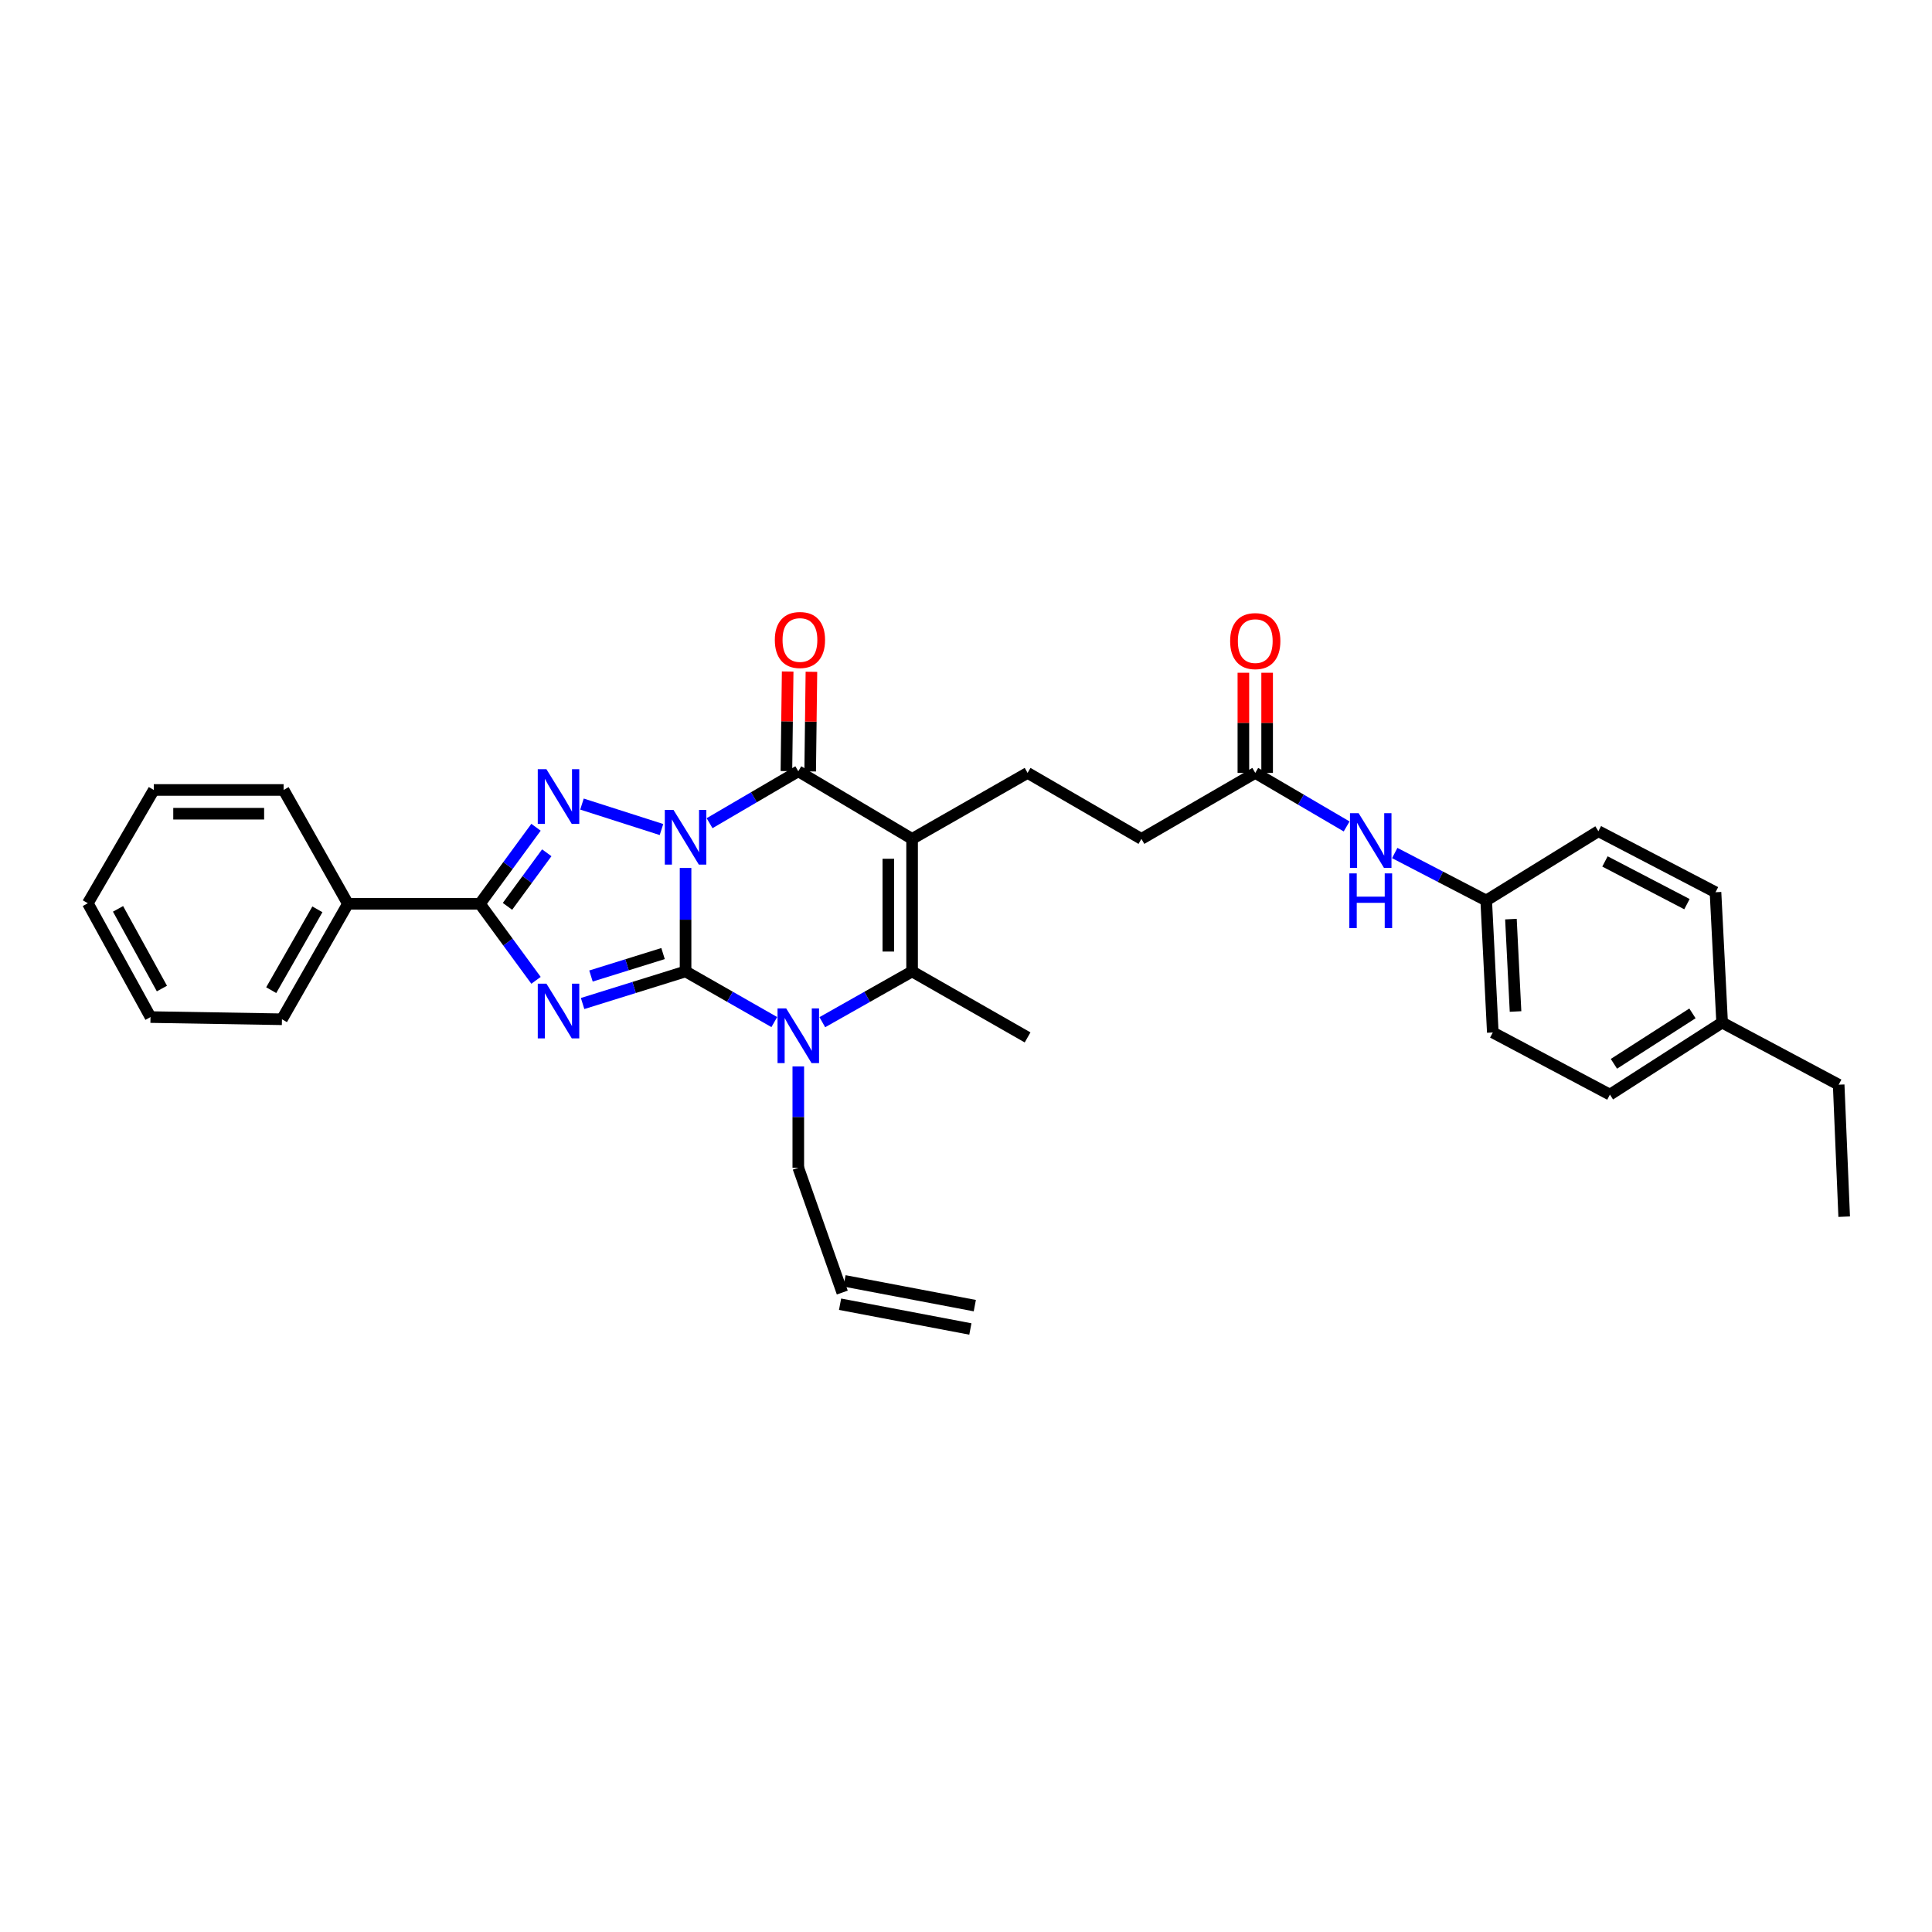 <?xml version='1.0' encoding='iso-8859-1'?>
<svg version='1.1' baseProfile='full'
              xmlns='http://www.w3.org/2000/svg'
                      xmlns:rdkit='http://www.rdkit.org/xml'
                      xmlns:xlink='http://www.w3.org/1999/xlink'
                  xml:space='preserve'
width='1000px' height='1000px' viewBox='0 0 1000 1000'>
<!-- END OF HEADER -->
<rect style='opacity:1.0;fill:#FFFFFF;stroke:none' width='1000' height='1000' x='0' y='0'> </rect>
<path class='bond-0' d='M 354.845,449.251 L 354.845,476.032' style='fill:none;fill-rule:evenodd;stroke:#0000FF;stroke-width:6px;stroke-linecap:butt;stroke-linejoin:miter;stroke-opacity:1' />
<path class='bond-0' d='M 354.845,476.032 L 354.845,502.813' style='fill:none;fill-rule:evenodd;stroke:#000000;stroke-width:6px;stroke-linecap:butt;stroke-linejoin:miter;stroke-opacity:1' />
<path class='bond-2' d='M 342.379,429.364 L 301.228,416.191' style='fill:none;fill-rule:evenodd;stroke:#0000FF;stroke-width:6px;stroke-linecap:butt;stroke-linejoin:miter;stroke-opacity:1' />
<path class='bond-4' d='M 367.275,426.081 L 390.235,412.645' style='fill:none;fill-rule:evenodd;stroke:#0000FF;stroke-width:6px;stroke-linecap:butt;stroke-linejoin:miter;stroke-opacity:1' />
<path class='bond-4' d='M 390.235,412.645 L 413.195,399.209' style='fill:none;fill-rule:evenodd;stroke:#000000;stroke-width:6px;stroke-linecap:butt;stroke-linejoin:miter;stroke-opacity:1' />
<path class='bond-1' d='M 354.845,502.813 L 328.198,511.116' style='fill:none;fill-rule:evenodd;stroke:#000000;stroke-width:6px;stroke-linecap:butt;stroke-linejoin:miter;stroke-opacity:1' />
<path class='bond-1' d='M 328.198,511.116 L 301.551,519.419' style='fill:none;fill-rule:evenodd;stroke:#0000FF;stroke-width:6px;stroke-linecap:butt;stroke-linejoin:miter;stroke-opacity:1' />
<path class='bond-1' d='M 343.193,493.563 L 324.54,499.375' style='fill:none;fill-rule:evenodd;stroke:#000000;stroke-width:6px;stroke-linecap:butt;stroke-linejoin:miter;stroke-opacity:1' />
<path class='bond-1' d='M 324.54,499.375 L 305.887,505.187' style='fill:none;fill-rule:evenodd;stroke:#0000FF;stroke-width:6px;stroke-linecap:butt;stroke-linejoin:miter;stroke-opacity:1' />
<path class='bond-5' d='M 354.845,502.813 L 377.811,515.918' style='fill:none;fill-rule:evenodd;stroke:#000000;stroke-width:6px;stroke-linecap:butt;stroke-linejoin:miter;stroke-opacity:1' />
<path class='bond-5' d='M 377.811,515.918 L 400.776,529.024' style='fill:none;fill-rule:evenodd;stroke:#0000FF;stroke-width:6px;stroke-linecap:butt;stroke-linejoin:miter;stroke-opacity:1' />
<path class='bond-32' d='M 277.445,507.421 L 262.919,487.611' style='fill:none;fill-rule:evenodd;stroke:#0000FF;stroke-width:6px;stroke-linecap:butt;stroke-linejoin:miter;stroke-opacity:1' />
<path class='bond-32' d='M 262.919,487.611 L 248.392,467.8' style='fill:none;fill-rule:evenodd;stroke:#000000;stroke-width:6px;stroke-linecap:butt;stroke-linejoin:miter;stroke-opacity:1' />
<path class='bond-6' d='M 277.443,428.186 L 262.918,447.993' style='fill:none;fill-rule:evenodd;stroke:#0000FF;stroke-width:6px;stroke-linecap:butt;stroke-linejoin:miter;stroke-opacity:1' />
<path class='bond-6' d='M 262.918,447.993 L 248.392,467.8' style='fill:none;fill-rule:evenodd;stroke:#000000;stroke-width:6px;stroke-linecap:butt;stroke-linejoin:miter;stroke-opacity:1' />
<path class='bond-6' d='M 283.002,441.4 L 272.834,455.265' style='fill:none;fill-rule:evenodd;stroke:#0000FF;stroke-width:6px;stroke-linecap:butt;stroke-linejoin:miter;stroke-opacity:1' />
<path class='bond-6' d='M 272.834,455.265 L 262.667,469.13' style='fill:none;fill-rule:evenodd;stroke:#000000;stroke-width:6px;stroke-linecap:butt;stroke-linejoin:miter;stroke-opacity:1' />
<path class='bond-3' d='M 472.099,434.208 L 413.195,399.209' style='fill:none;fill-rule:evenodd;stroke:#000000;stroke-width:6px;stroke-linecap:butt;stroke-linejoin:miter;stroke-opacity:1' />
<path class='bond-7' d='M 472.099,434.208 L 472.099,502.813' style='fill:none;fill-rule:evenodd;stroke:#000000;stroke-width:6px;stroke-linecap:butt;stroke-linejoin:miter;stroke-opacity:1' />
<path class='bond-7' d='M 459.802,444.499 L 459.802,492.522' style='fill:none;fill-rule:evenodd;stroke:#000000;stroke-width:6px;stroke-linecap:butt;stroke-linejoin:miter;stroke-opacity:1' />
<path class='bond-8' d='M 472.099,434.208 L 531.877,400.056' style='fill:none;fill-rule:evenodd;stroke:#000000;stroke-width:6px;stroke-linecap:butt;stroke-linejoin:miter;stroke-opacity:1' />
<path class='bond-10' d='M 419.344,399.286 L 419.667,373.501' style='fill:none;fill-rule:evenodd;stroke:#000000;stroke-width:6px;stroke-linecap:butt;stroke-linejoin:miter;stroke-opacity:1' />
<path class='bond-10' d='M 419.667,373.501 L 419.991,347.716' style='fill:none;fill-rule:evenodd;stroke:#FF0000;stroke-width:6px;stroke-linecap:butt;stroke-linejoin:miter;stroke-opacity:1' />
<path class='bond-10' d='M 407.047,399.132 L 407.371,373.347' style='fill:none;fill-rule:evenodd;stroke:#000000;stroke-width:6px;stroke-linecap:butt;stroke-linejoin:miter;stroke-opacity:1' />
<path class='bond-10' d='M 407.371,373.347 L 407.695,347.562' style='fill:none;fill-rule:evenodd;stroke:#FF0000;stroke-width:6px;stroke-linecap:butt;stroke-linejoin:miter;stroke-opacity:1' />
<path class='bond-14' d='M 413.195,551.979 L 413.195,578.201' style='fill:none;fill-rule:evenodd;stroke:#0000FF;stroke-width:6px;stroke-linecap:butt;stroke-linejoin:miter;stroke-opacity:1' />
<path class='bond-14' d='M 413.195,578.201 L 413.195,604.422' style='fill:none;fill-rule:evenodd;stroke:#000000;stroke-width:6px;stroke-linecap:butt;stroke-linejoin:miter;stroke-opacity:1' />
<path class='bond-33' d='M 425.627,529.084 L 448.863,515.948' style='fill:none;fill-rule:evenodd;stroke:#0000FF;stroke-width:6px;stroke-linecap:butt;stroke-linejoin:miter;stroke-opacity:1' />
<path class='bond-33' d='M 448.863,515.948 L 472.099,502.813' style='fill:none;fill-rule:evenodd;stroke:#000000;stroke-width:6px;stroke-linecap:butt;stroke-linejoin:miter;stroke-opacity:1' />
<path class='bond-12' d='M 248.392,467.8 L 180.082,467.8' style='fill:none;fill-rule:evenodd;stroke:#000000;stroke-width:6px;stroke-linecap:butt;stroke-linejoin:miter;stroke-opacity:1' />
<path class='bond-19' d='M 472.099,502.813 L 531.877,536.965' style='fill:none;fill-rule:evenodd;stroke:#000000;stroke-width:6px;stroke-linecap:butt;stroke-linejoin:miter;stroke-opacity:1' />
<path class='bond-15' d='M 531.877,400.056 L 590.794,434.208' style='fill:none;fill-rule:evenodd;stroke:#000000;stroke-width:6px;stroke-linecap:butt;stroke-linejoin:miter;stroke-opacity:1' />
<path class='bond-9' d='M 649.718,400.056 L 590.794,434.208' style='fill:none;fill-rule:evenodd;stroke:#000000;stroke-width:6px;stroke-linecap:butt;stroke-linejoin:miter;stroke-opacity:1' />
<path class='bond-11' d='M 649.718,400.056 L 673.368,413.913' style='fill:none;fill-rule:evenodd;stroke:#000000;stroke-width:6px;stroke-linecap:butt;stroke-linejoin:miter;stroke-opacity:1' />
<path class='bond-11' d='M 673.368,413.913 L 697.018,427.769' style='fill:none;fill-rule:evenodd;stroke:#0000FF;stroke-width:6px;stroke-linecap:butt;stroke-linejoin:miter;stroke-opacity:1' />
<path class='bond-13' d='M 655.867,400.056 L 655.867,374.138' style='fill:none;fill-rule:evenodd;stroke:#000000;stroke-width:6px;stroke-linecap:butt;stroke-linejoin:miter;stroke-opacity:1' />
<path class='bond-13' d='M 655.867,374.138 L 655.867,348.22' style='fill:none;fill-rule:evenodd;stroke:#FF0000;stroke-width:6px;stroke-linecap:butt;stroke-linejoin:miter;stroke-opacity:1' />
<path class='bond-13' d='M 643.57,400.056 L 643.57,374.138' style='fill:none;fill-rule:evenodd;stroke:#000000;stroke-width:6px;stroke-linecap:butt;stroke-linejoin:miter;stroke-opacity:1' />
<path class='bond-13' d='M 643.57,374.138 L 643.57,348.22' style='fill:none;fill-rule:evenodd;stroke:#FF0000;stroke-width:6px;stroke-linecap:butt;stroke-linejoin:miter;stroke-opacity:1' />
<path class='bond-18' d='M 721.913,441.524 L 745.587,453.812' style='fill:none;fill-rule:evenodd;stroke:#0000FF;stroke-width:6px;stroke-linecap:butt;stroke-linejoin:miter;stroke-opacity:1' />
<path class='bond-18' d='M 745.587,453.812 L 769.261,466.099' style='fill:none;fill-rule:evenodd;stroke:#000000;stroke-width:6px;stroke-linecap:butt;stroke-linejoin:miter;stroke-opacity:1' />
<path class='bond-25' d='M 180.082,467.8 L 145.936,527.571' style='fill:none;fill-rule:evenodd;stroke:#000000;stroke-width:6px;stroke-linecap:butt;stroke-linejoin:miter;stroke-opacity:1' />
<path class='bond-25' d='M 164.282,470.666 L 140.38,512.506' style='fill:none;fill-rule:evenodd;stroke:#000000;stroke-width:6px;stroke-linecap:butt;stroke-linejoin:miter;stroke-opacity:1' />
<path class='bond-26' d='M 180.082,467.8 L 146.79,408.883' style='fill:none;fill-rule:evenodd;stroke:#000000;stroke-width:6px;stroke-linecap:butt;stroke-linejoin:miter;stroke-opacity:1' />
<path class='bond-16' d='M 413.195,604.422 L 435.966,669.023' style='fill:none;fill-rule:evenodd;stroke:#000000;stroke-width:6px;stroke-linecap:butt;stroke-linejoin:miter;stroke-opacity:1' />
<path class='bond-17' d='M 434.818,675.064 L 502.261,687.88' style='fill:none;fill-rule:evenodd;stroke:#000000;stroke-width:6px;stroke-linecap:butt;stroke-linejoin:miter;stroke-opacity:1' />
<path class='bond-17' d='M 437.114,662.983 L 504.557,675.799' style='fill:none;fill-rule:evenodd;stroke:#000000;stroke-width:6px;stroke-linecap:butt;stroke-linejoin:miter;stroke-opacity:1' />
<path class='bond-21' d='M 769.261,466.099 L 827.317,430.232' style='fill:none;fill-rule:evenodd;stroke:#000000;stroke-width:6px;stroke-linecap:butt;stroke-linejoin:miter;stroke-opacity:1' />
<path class='bond-22' d='M 769.261,466.099 L 772.67,534.41' style='fill:none;fill-rule:evenodd;stroke:#000000;stroke-width:6px;stroke-linecap:butt;stroke-linejoin:miter;stroke-opacity:1' />
<path class='bond-22' d='M 782.054,475.733 L 784.44,523.55' style='fill:none;fill-rule:evenodd;stroke:#000000;stroke-width:6px;stroke-linecap:butt;stroke-linejoin:miter;stroke-opacity:1' />
<path class='bond-20' d='M 891.365,529.279 L 833.295,566.567' style='fill:none;fill-rule:evenodd;stroke:#000000;stroke-width:6px;stroke-linecap:butt;stroke-linejoin:miter;stroke-opacity:1' />
<path class='bond-20' d='M 876.01,524.525 L 835.361,550.626' style='fill:none;fill-rule:evenodd;stroke:#000000;stroke-width:6px;stroke-linecap:butt;stroke-linejoin:miter;stroke-opacity:1' />
<path class='bond-27' d='M 891.365,529.279 L 951.69,561.437' style='fill:none;fill-rule:evenodd;stroke:#000000;stroke-width:6px;stroke-linecap:butt;stroke-linejoin:miter;stroke-opacity:1' />
<path class='bond-35' d='M 891.365,529.279 L 887.942,461.822' style='fill:none;fill-rule:evenodd;stroke:#000000;stroke-width:6px;stroke-linecap:butt;stroke-linejoin:miter;stroke-opacity:1' />
<path class='bond-23' d='M 827.317,430.232 L 887.942,461.822' style='fill:none;fill-rule:evenodd;stroke:#000000;stroke-width:6px;stroke-linecap:butt;stroke-linejoin:miter;stroke-opacity:1' />
<path class='bond-23' d='M 830.728,445.876 L 873.166,467.989' style='fill:none;fill-rule:evenodd;stroke:#000000;stroke-width:6px;stroke-linecap:butt;stroke-linejoin:miter;stroke-opacity:1' />
<path class='bond-24' d='M 772.67,534.41 L 833.295,566.567' style='fill:none;fill-rule:evenodd;stroke:#000000;stroke-width:6px;stroke-linecap:butt;stroke-linejoin:miter;stroke-opacity:1' />
<path class='bond-29' d='M 145.936,527.571 L 77.899,526.437' style='fill:none;fill-rule:evenodd;stroke:#000000;stroke-width:6px;stroke-linecap:butt;stroke-linejoin:miter;stroke-opacity:1' />
<path class='bond-30' d='M 146.79,408.883 L 79.6,408.883' style='fill:none;fill-rule:evenodd;stroke:#000000;stroke-width:6px;stroke-linecap:butt;stroke-linejoin:miter;stroke-opacity:1' />
<path class='bond-30' d='M 136.712,421.18 L 89.678,421.18' style='fill:none;fill-rule:evenodd;stroke:#000000;stroke-width:6px;stroke-linecap:butt;stroke-linejoin:miter;stroke-opacity:1' />
<path class='bond-28' d='M 951.69,561.437 L 954.545,629.748' style='fill:none;fill-rule:evenodd;stroke:#000000;stroke-width:6px;stroke-linecap:butt;stroke-linejoin:miter;stroke-opacity:1' />
<path class='bond-34' d='M 77.899,526.437 L 45.455,467.52' style='fill:none;fill-rule:evenodd;stroke:#000000;stroke-width:6px;stroke-linecap:butt;stroke-linejoin:miter;stroke-opacity:1' />
<path class='bond-34' d='M 83.804,511.668 L 61.093,470.426' style='fill:none;fill-rule:evenodd;stroke:#000000;stroke-width:6px;stroke-linecap:butt;stroke-linejoin:miter;stroke-opacity:1' />
<path class='bond-31' d='M 79.6,408.883 L 45.455,467.52' style='fill:none;fill-rule:evenodd;stroke:#000000;stroke-width:6px;stroke-linecap:butt;stroke-linejoin:miter;stroke-opacity:1' />
<path  class='atom-0' d='M 348.585 419.194
L 357.865 434.194
Q 358.785 435.674, 360.265 438.354
Q 361.745 441.034, 361.825 441.194
L 361.825 419.194
L 365.585 419.194
L 365.585 447.514
L 361.705 447.514
L 351.745 431.114
Q 350.585 429.194, 349.345 426.994
Q 348.145 424.794, 347.785 424.114
L 347.785 447.514
L 344.105 447.514
L 344.105 419.194
L 348.585 419.194
' fill='#0000FF'/>
<path  class='atom-2' d='M 282.829 509.142
L 292.109 524.142
Q 293.029 525.622, 294.509 528.302
Q 295.989 530.982, 296.069 531.142
L 296.069 509.142
L 299.829 509.142
L 299.829 537.462
L 295.949 537.462
L 285.989 521.062
Q 284.829 519.142, 283.589 516.942
Q 282.389 514.742, 282.029 514.062
L 282.029 537.462
L 278.349 537.462
L 278.349 509.142
L 282.829 509.142
' fill='#0000FF'/>
<path  class='atom-3' d='M 282.829 398.146
L 292.109 413.146
Q 293.029 414.626, 294.509 417.306
Q 295.989 419.986, 296.069 420.146
L 296.069 398.146
L 299.829 398.146
L 299.829 426.466
L 295.949 426.466
L 285.989 410.066
Q 284.829 408.146, 283.589 405.946
Q 282.389 403.746, 282.029 403.066
L 282.029 426.466
L 278.349 426.466
L 278.349 398.146
L 282.829 398.146
' fill='#0000FF'/>
<path  class='atom-6' d='M 406.935 521.951
L 416.215 536.951
Q 417.135 538.431, 418.615 541.111
Q 420.095 543.791, 420.175 543.951
L 420.175 521.951
L 423.935 521.951
L 423.935 550.271
L 420.055 550.271
L 410.095 533.871
Q 408.935 531.951, 407.695 529.751
Q 406.495 527.551, 406.135 526.871
L 406.135 550.271
L 402.455 550.271
L 402.455 521.951
L 406.935 521.951
' fill='#0000FF'/>
<path  class='atom-11' d='M 401.049 331.258
Q 401.049 324.458, 404.409 320.658
Q 407.769 316.858, 414.049 316.858
Q 420.329 316.858, 423.689 320.658
Q 427.049 324.458, 427.049 331.258
Q 427.049 338.138, 423.649 342.058
Q 420.249 345.938, 414.049 345.938
Q 407.809 345.938, 404.409 342.058
Q 401.049 338.178, 401.049 331.258
M 414.049 342.738
Q 418.369 342.738, 420.689 339.858
Q 423.049 336.938, 423.049 331.258
Q 423.049 325.698, 420.689 322.898
Q 418.369 320.058, 414.049 320.058
Q 409.729 320.058, 407.369 322.858
Q 405.049 325.658, 405.049 331.258
Q 405.049 336.978, 407.369 339.858
Q 409.729 342.738, 414.049 342.738
' fill='#FF0000'/>
<path  class='atom-12' d='M 703.23 420.916
L 712.51 435.916
Q 713.43 437.396, 714.91 440.076
Q 716.39 442.756, 716.47 442.916
L 716.47 420.916
L 720.23 420.916
L 720.23 449.236
L 716.35 449.236
L 706.39 432.836
Q 705.23 430.916, 703.99 428.716
Q 702.79 426.516, 702.43 425.836
L 702.43 449.236
L 698.75 449.236
L 698.75 420.916
L 703.23 420.916
' fill='#0000FF'/>
<path  class='atom-12' d='M 698.41 452.068
L 702.25 452.068
L 702.25 464.108
L 716.73 464.108
L 716.73 452.068
L 720.57 452.068
L 720.57 480.388
L 716.73 480.388
L 716.73 467.308
L 702.25 467.308
L 702.25 480.388
L 698.41 480.388
L 698.41 452.068
' fill='#0000FF'/>
<path  class='atom-14' d='M 636.718 331.832
Q 636.718 325.032, 640.078 321.232
Q 643.438 317.432, 649.718 317.432
Q 655.998 317.432, 659.358 321.232
Q 662.718 325.032, 662.718 331.832
Q 662.718 338.712, 659.318 342.632
Q 655.918 346.512, 649.718 346.512
Q 643.478 346.512, 640.078 342.632
Q 636.718 338.752, 636.718 331.832
M 649.718 343.312
Q 654.038 343.312, 656.358 340.432
Q 658.718 337.512, 658.718 331.832
Q 658.718 326.272, 656.358 323.472
Q 654.038 320.632, 649.718 320.632
Q 645.398 320.632, 643.038 323.432
Q 640.718 326.232, 640.718 331.832
Q 640.718 337.552, 643.038 340.432
Q 645.398 343.312, 649.718 343.312
' fill='#FF0000'/>
</svg>
